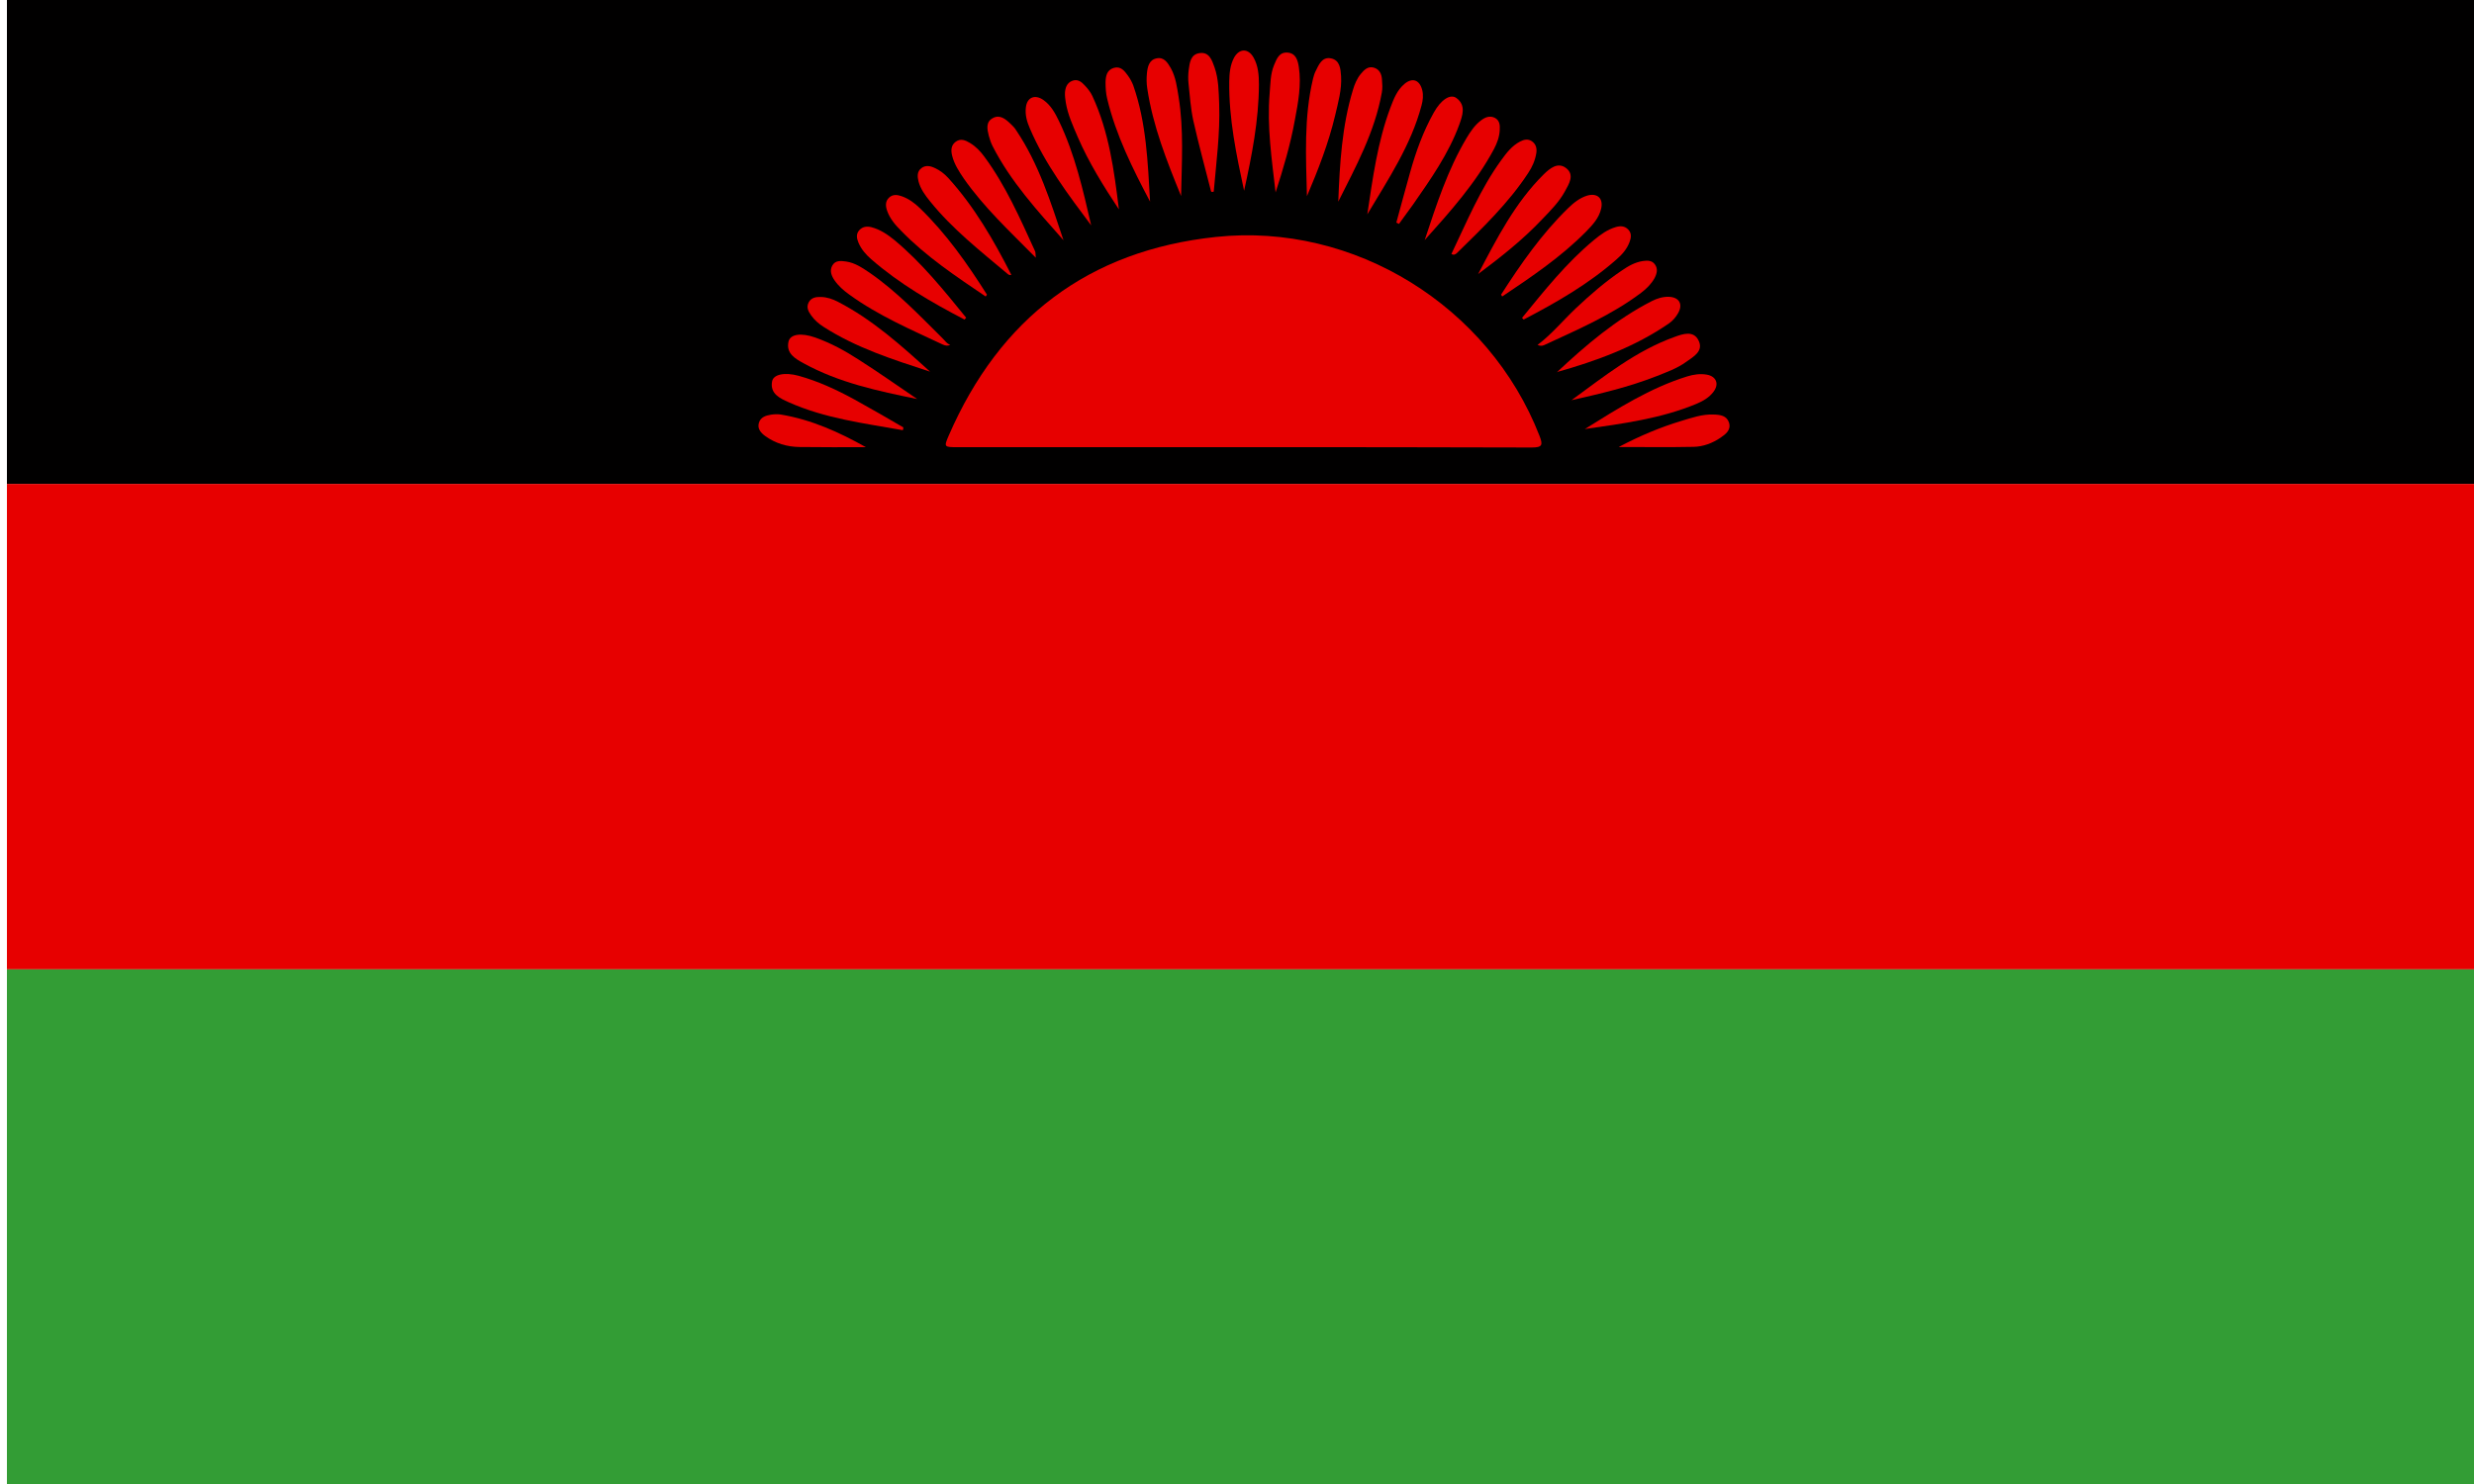 <?xml version="1.0" encoding="utf-8"?>
<!-- Generator: Adobe Illustrator 23.0.3, SVG Export Plug-In . SVG Version: 6.00 Build 0)  -->
<svg version="1.1" id="Layer_1" xmlns="http://www.w3.org/2000/svg" xmlns:xlink="http://www.w3.org/1999/xlink" x="0px" y="0px"
	 viewBox="0 0 150 90" style="enable-background:new 0 0 150 90;" xml:space="preserve">
<style type="text/css">
	.st0{fill:#004895;}
	.st1{fill:#010000;}
	.st2{fill:#E70000;}
	.st3{fill:#339D35;}
	.st4{fill-rule:evenodd;clip-rule:evenodd;fill:#E70000;}
</style>
<g>
	<line class="st0" x1="207.64" y1="50.13" x2="207.64" y2="26.58"/>
</g>
<rect x="0.42" y="-0.51" class="st1" width="150" height="29.87"/>
<rect x="0.42" y="29.35" class="st2" width="150" height="29.44"/>
<rect x="0.42" y="58.79" class="st3" width="150" height="31.52"/>
<g>
	<path class="st4" d="M75.35,27.12c-5.78,0-11.55,0-17.33,0c-0.77,0-0.8-0.01-0.5-0.7c3.09-7.12,8.47-11.23,16.2-12.05
		c8.39-0.89,16.56,4.2,19.62,12.06c0.22,0.56,0.17,0.71-0.47,0.71C87.04,27.12,81.19,27.12,75.35,27.12z"/>
	<path class="st4" d="M75.43,11.57c-0.47-2.19-0.93-4.38-0.9-6.63c0.01-0.49,0.05-0.99,0.29-1.44c0.32-0.58,0.87-0.58,1.19,0
		c0.28,0.5,0.32,1.07,0.32,1.63C76.32,7.31,75.9,9.44,75.43,11.57z"/>
	<path class="st4" d="M77.34,11.67c-0.23-2-0.53-3.99-0.36-6.01c0.05-0.58,0.04-1.17,0.27-1.72c0.16-0.38,0.31-0.79,0.82-0.75
		c0.51,0.04,0.62,0.49,0.68,0.88c0.16,1.08-0.04,2.14-0.24,3.2C78.24,8.77,77.81,10.22,77.34,11.67z"/>
	<path class="st4" d="M69.73,12.23c-1.06-2.01-2.07-4.03-2.6-6.24c-0.08-0.32-0.1-0.67-0.1-1c0.01-0.36,0.07-0.74,0.49-0.87
		c0.43-0.13,0.66,0.18,0.87,0.47c0.13,0.18,0.24,0.38,0.32,0.59C69.51,7.46,69.59,9.85,69.73,12.23z"/>
	<path class="st4" d="M81.14,12.23c0.09-2.3,0.22-4.58,0.89-6.78c0.1-0.34,0.24-0.68,0.47-0.96C82.7,4.25,82.93,4,83.29,4.1
		c0.35,0.1,0.48,0.39,0.5,0.72c0.02,0.27,0.04,0.54-0.01,0.8C83.35,8.01,82.21,10.1,81.14,12.23z"/>
	<path class="st4" d="M62.8,15.63c-1.59-1.61-3.15-3.06-4.37-4.81c-0.29-0.43-0.57-0.86-0.7-1.37c-0.08-0.32-0.08-0.63,0.21-0.85
		c0.31-0.23,0.6-0.09,0.87,0.07c0.35,0.21,0.63,0.5,0.87,0.83c1.3,1.76,2.17,3.75,3.07,5.72C62.79,15.29,62.78,15.39,62.8,15.63z"/>
	<path class="st4" d="M73.59,11.62c-0.17,0.06-0.17-0.03-0.18-0.08c-0.36-1.41-0.74-2.81-1.06-4.23c-0.16-0.74-0.21-1.5-0.29-2.26
		c-0.03-0.27-0.02-0.54,0.01-0.8c0.06-0.44,0.11-0.96,0.67-1.03c0.57-0.08,0.74,0.42,0.89,0.84c0.26,0.73,0.26,1.5,0.29,2.26
		C73.98,8.1,73.74,9.87,73.59,11.62z"/>
	<path class="st4" d="M86.38,14.56c0.71-2.14,1.39-4.26,2.54-6.19c0.24-0.4,0.5-0.79,0.89-1.08c0.24-0.18,0.51-0.29,0.81-0.15
		c0.31,0.15,0.33,0.46,0.31,0.75c-0.02,0.41-0.16,0.79-0.35,1.15C89.48,11.1,87.93,12.83,86.38,14.56z"/>
	<path class="st4" d="M88,15.4c0.93-1.94,1.75-3.94,3.03-5.7c0.32-0.44,0.64-0.86,1.14-1.12c0.23-0.12,0.47-0.17,0.7-0.02
		c0.25,0.17,0.32,0.42,0.28,0.71c-0.07,0.45-0.25,0.86-0.5,1.23c-1.2,1.83-2.77,3.33-4.32,4.85C88.24,15.43,88.14,15.49,88,15.4z"/>
	<path class="st4" d="M82.9,13c0.33-2.19,0.62-4.39,1.4-6.47c0.2-0.53,0.4-1.05,0.84-1.43c0.49-0.42,0.93-0.26,1.09,0.36
		c0.08,0.32,0.04,0.63-0.04,0.93C85.55,8.81,84.17,10.87,82.9,13z"/>
	<path class="st4" d="M66.16,13.67c-1.39-1.86-2.79-3.71-3.71-5.86c-0.18-0.41-0.31-0.84-0.25-1.3c0.07-0.61,0.55-0.81,1.07-0.44
		c0.45,0.32,0.71,0.8,0.94,1.28C65.17,9.35,65.66,11.5,66.16,13.67z"/>
	<path class="st4" d="M93.22,20.92c0.86-0.65,1.54-1.48,2.32-2.22c0.88-0.83,1.79-1.62,2.8-2.3c0.39-0.27,0.8-0.5,1.27-0.57
		c0.28-0.04,0.56-0.04,0.73,0.21c0.19,0.26,0.12,0.55-0.02,0.82c-0.2,0.36-0.48,0.64-0.81,0.89c-1.8,1.36-3.86,2.24-5.89,3.18
		c-0.13,0.06-0.26,0.05-0.39-0.01L93.22,20.92z"/>
	<path class="st4" d="M64.48,14.57c-1.58-1.79-3.2-3.55-4.3-5.71c-0.1-0.2-0.17-0.41-0.23-0.63c-0.1-0.4-0.19-0.84,0.25-1.07
		c0.42-0.23,0.77,0.06,1.06,0.34c0.13,0.12,0.26,0.25,0.35,0.4C62.99,9.95,63.71,12.27,64.48,14.57z"/>
	<path class="st4" d="M55.61,24.2c-2.39-0.49-4.75-0.99-6.89-2.17c-0.49-0.27-1.08-0.59-0.91-1.32c0.11-0.45,0.77-0.54,1.62-0.24
		c0.93,0.33,1.8,0.8,2.63,1.34C53.27,22.58,54.43,23.4,55.61,24.2z"/>
	<path class="st4" d="M57.62,20.91c-0.15,0.08-0.29,0.06-0.45-0.01c-1.94-0.91-3.92-1.76-5.67-3.03c-0.35-0.25-0.67-0.53-0.91-0.88
		c-0.18-0.27-0.3-0.57-0.13-0.88c0.19-0.34,0.53-0.29,0.84-0.25c0.55,0.08,0.99,0.39,1.44,0.69c1.63,1.13,2.99,2.56,4.39,3.95
		c0.16,0.15,0.28,0.36,0.51,0.42L57.62,20.91z"/>
	<path class="st4" d="M95.28,24.27c1.99-1.45,3.91-3,6.26-3.84c0.49-0.18,1.14-0.4,1.44,0.21c0.33,0.65-0.3,0.99-0.75,1.31
		c-0.55,0.4-1.19,0.62-1.81,0.87C98.76,23.47,97.03,23.88,95.28,24.27z"/>
	<path class="st4" d="M56.39,22.54c-2.24-0.73-4.47-1.44-6.46-2.72c-0.28-0.18-0.54-0.4-0.74-0.68c-0.17-0.24-0.32-0.49-0.16-0.8
		c0.16-0.3,0.45-0.34,0.75-0.33c0.37,0.01,0.71,0.13,1.02,0.29C52.91,19.39,54.65,20.96,56.39,22.54z"/>
	<path class="st4" d="M94.39,22.58c1.76-1.65,3.59-3.21,5.76-4.32c0.32-0.16,0.66-0.27,1.03-0.26c0.63,0.02,0.88,0.45,0.56,1
		c-0.13,0.23-0.32,0.45-0.53,0.6c-2.08,1.44-4.42,2.29-6.83,2.97L94.39,22.58z"/>
	<path class="st4" d="M61.33,16.66c-0.09,0.05-0.17,0.01-0.24-0.05c-1.64-1.38-3.34-2.71-4.7-4.4c-0.3-0.37-0.58-0.75-0.7-1.21
		c-0.07-0.28-0.1-0.59,0.17-0.8c0.26-0.2,0.55-0.14,0.82-0.01c0.31,0.14,0.58,0.35,0.81,0.6c1.59,1.75,2.76,3.78,3.83,5.88
		L61.33,16.66z"/>
	<path class="st4" d="M58.48,19.38c-2-1.04-3.95-2.17-5.66-3.66c-0.32-0.28-0.6-0.6-0.77-1c-0.11-0.26-0.16-0.53,0.05-0.76
		c0.2-0.22,0.46-0.25,0.74-0.18c0.53,0.14,0.97,0.44,1.39,0.78c1.66,1.38,3,3.05,4.35,4.71C58.54,19.31,58.51,19.35,58.48,19.38z"/>
	<path class="st4" d="M54.74,26.09c-2.35-0.42-4.72-0.71-6.93-1.7c-0.51-0.23-1.13-0.5-1-1.25c0.07-0.44,0.77-0.58,1.61-0.35
		c1.19,0.33,2.31,0.85,3.39,1.44c1,0.55,1.98,1.12,2.96,1.69C54.77,25.98,54.76,26.03,54.74,26.09z"/>
	<path class="st4" d="M84.66,13.5c0.28-1.02,0.55-2.04,0.84-3.06c0.35-1.25,0.79-2.47,1.43-3.61c0.44-0.79,1.01-1.16,1.38-0.88
		c0.59,0.44,0.36,1.06,0.17,1.6c-0.65,1.78-1.74,3.32-2.81,4.86c-0.28,0.39-0.56,0.78-0.85,1.17C84.77,13.55,84.71,13.52,84.66,13.5
		z"/>
	<path class="st4" d="M89.62,16.62c1.13-2.15,2.23-4.32,3.98-6.05c0.36-0.35,0.85-0.77,1.36-0.37c0.52,0.41,0.17,0.95-0.07,1.39
		c-0.35,0.65-0.88,1.18-1.39,1.71C92.33,14.54,91,15.59,89.62,16.62z"/>
	<path class="st4" d="M79.24,11.9c-0.06-2.39-0.19-4.78,0.37-7.13c0.04-0.15,0.08-0.3,0.15-0.44c0.2-0.4,0.39-0.9,0.94-0.79
		c0.54,0.11,0.58,0.63,0.61,1.08c0.05,0.82-0.18,1.6-0.36,2.38C80.55,8.69,79.92,10.3,79.24,11.9z"/>
	<path class="st4" d="M92.28,19.28c1.36-1.66,2.7-3.35,4.37-4.73c0.4-0.33,0.81-0.63,1.32-0.78c0.28-0.08,0.54-0.07,0.75,0.15
		c0.22,0.23,0.18,0.5,0.08,0.76c-0.16,0.43-0.46,0.77-0.8,1.06c-1.69,1.49-3.63,2.6-5.62,3.64C92.35,19.35,92.32,19.31,92.28,19.28z
		"/>
	<path class="st4" d="M96.09,26.02c1.99-1.24,3.95-2.49,6.2-3.19c0.39-0.12,0.79-0.18,1.19-0.11c0.58,0.1,0.77,0.57,0.41,1.04
		c-0.26,0.35-0.63,0.56-1.03,0.73C100.7,25.39,98.39,25.69,96.09,26.02z"/>
	<path class="st4" d="M67.84,12.7c-0.94-1.42-1.83-2.85-2.5-4.4c-0.29-0.68-0.6-1.35-0.72-2.08c-0.03-0.2-0.06-0.4-0.05-0.6
		c0.02-0.29,0.11-0.58,0.42-0.71c0.33-0.14,0.57,0.04,0.77,0.26c0.18,0.19,0.36,0.41,0.47,0.65C67.24,7.99,67.55,10.34,67.84,12.7z"
		/>
	<path class="st4" d="M59.76,17.98c-1.8-1.22-3.61-2.42-5.13-3.99c-0.35-0.35-0.67-0.72-0.84-1.2c-0.1-0.28-0.13-0.58,0.12-0.81
		c0.23-0.21,0.5-0.17,0.76-0.08c0.43,0.15,0.79,0.42,1.11,0.73c1.6,1.55,2.87,3.36,4.06,5.24C59.82,17.91,59.79,17.94,59.76,17.98z"
		/>
	<path class="st4" d="M91.01,17.87c1.2-1.87,2.46-3.68,4.06-5.24c0.34-0.33,0.71-0.63,1.17-0.77c0.61-0.17,0.98,0.17,0.84,0.79
		c-0.13,0.57-0.51,0.98-0.91,1.39c-1.52,1.54-3.3,2.74-5.09,3.94C91.06,17.94,91.03,17.91,91.01,17.87z"/>
	<path class="st4" d="M71.61,11.89c-0.87-2.13-1.71-4.25-2.05-6.52c-0.05-0.31-0.05-0.63-0.02-0.94c0.04-0.38,0.13-0.8,0.58-0.89
		c0.46-0.1,0.68,0.27,0.87,0.6c0.3,0.54,0.37,1.14,0.47,1.74C71.78,7.87,71.65,9.88,71.61,11.89z"/>
	<path class="st4" d="M52.5,27.12c-1.34,0-2.69,0.01-4.03-0.01c-0.75-0.01-1.46-0.22-2.08-0.67c-0.26-0.19-0.48-0.44-0.38-0.79
		c0.1-0.35,0.42-0.45,0.73-0.5c0.2-0.03,0.41-0.04,0.6-0.01C49.2,25.45,50.88,26.21,52.5,27.12z"/>
	<path class="st4" d="M98.14,27.11c1.33-0.7,2.54-1.2,3.79-1.58c0.64-0.19,1.28-0.42,1.96-0.39c0.4,0.01,0.8,0.06,0.94,0.49
		c0.14,0.45-0.2,0.7-0.52,0.92c-0.49,0.33-1.05,0.54-1.63,0.55C101.23,27.13,99.79,27.11,98.14,27.11z"/>
</g>
</svg>
